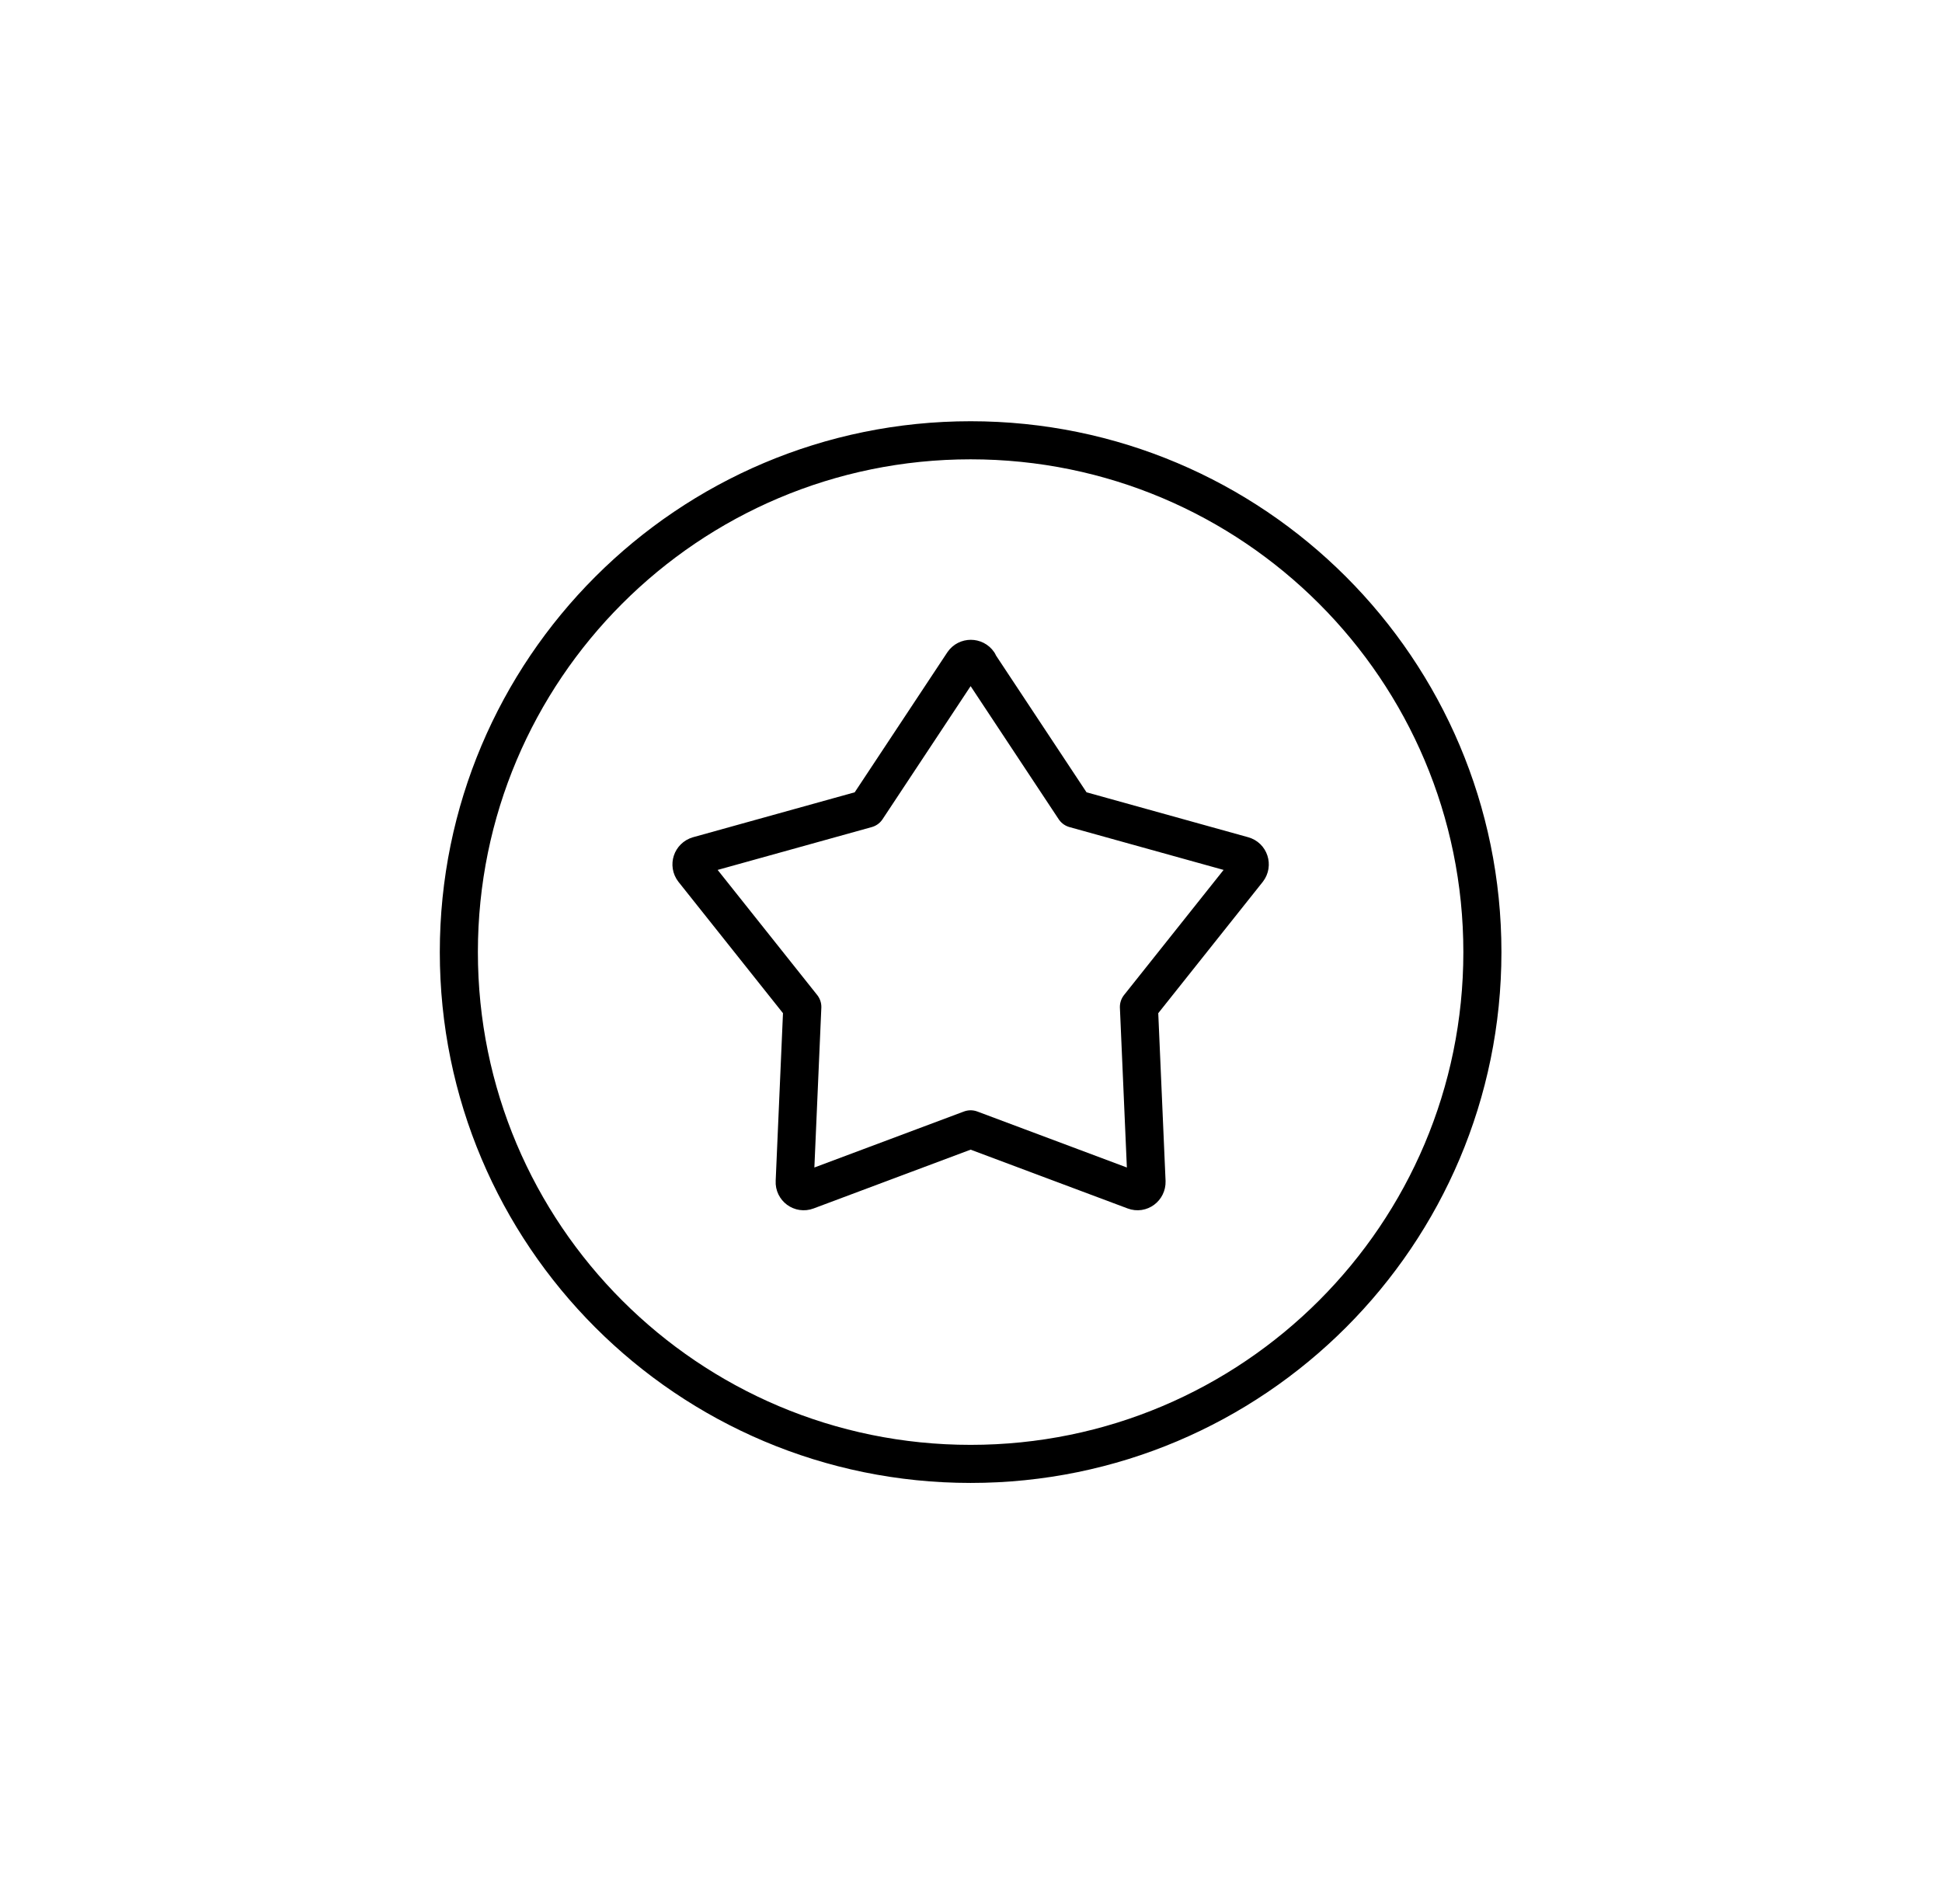 <svg width="51" height="50" viewBox="0 0 51 50" fill="none" xmlns="http://www.w3.org/2000/svg">
<g clip-path="url(#clip0_554_211)">
<path d="M25.685 17.407L28.22 21.238L32.645 22.468C32.81 22.512 32.875 22.712 32.77 22.848L29.91 26.442L30.11 31.032C30.115 31.203 29.95 31.328 29.79 31.267L25.49 29.657L21.19 31.267C21.03 31.328 20.86 31.203 20.87 31.032L21.07 26.442L18.21 22.848C18.105 22.712 18.17 22.517 18.335 22.468L22.76 21.238L25.295 17.407C25.39 17.267 25.6 17.267 25.695 17.407H25.685Z" stroke="black" stroke-linejoin="round"/>
<path d="M25.49 38.443C32.913 38.443 38.93 32.425 38.93 25.003C38.93 17.58 32.913 11.562 25.49 11.562C18.067 11.562 12.05 17.58 12.05 25.003C12.05 32.425 18.067 38.443 25.49 38.443Z" stroke="black" stroke-linejoin="round"/>
</g>
<defs>
<clipPath id="clip0_554_211">
<rect width="27.875" height="27.875" fill="white" transform="translate(11.55 11.062)"/>
</clipPath>
</defs>
</svg>
